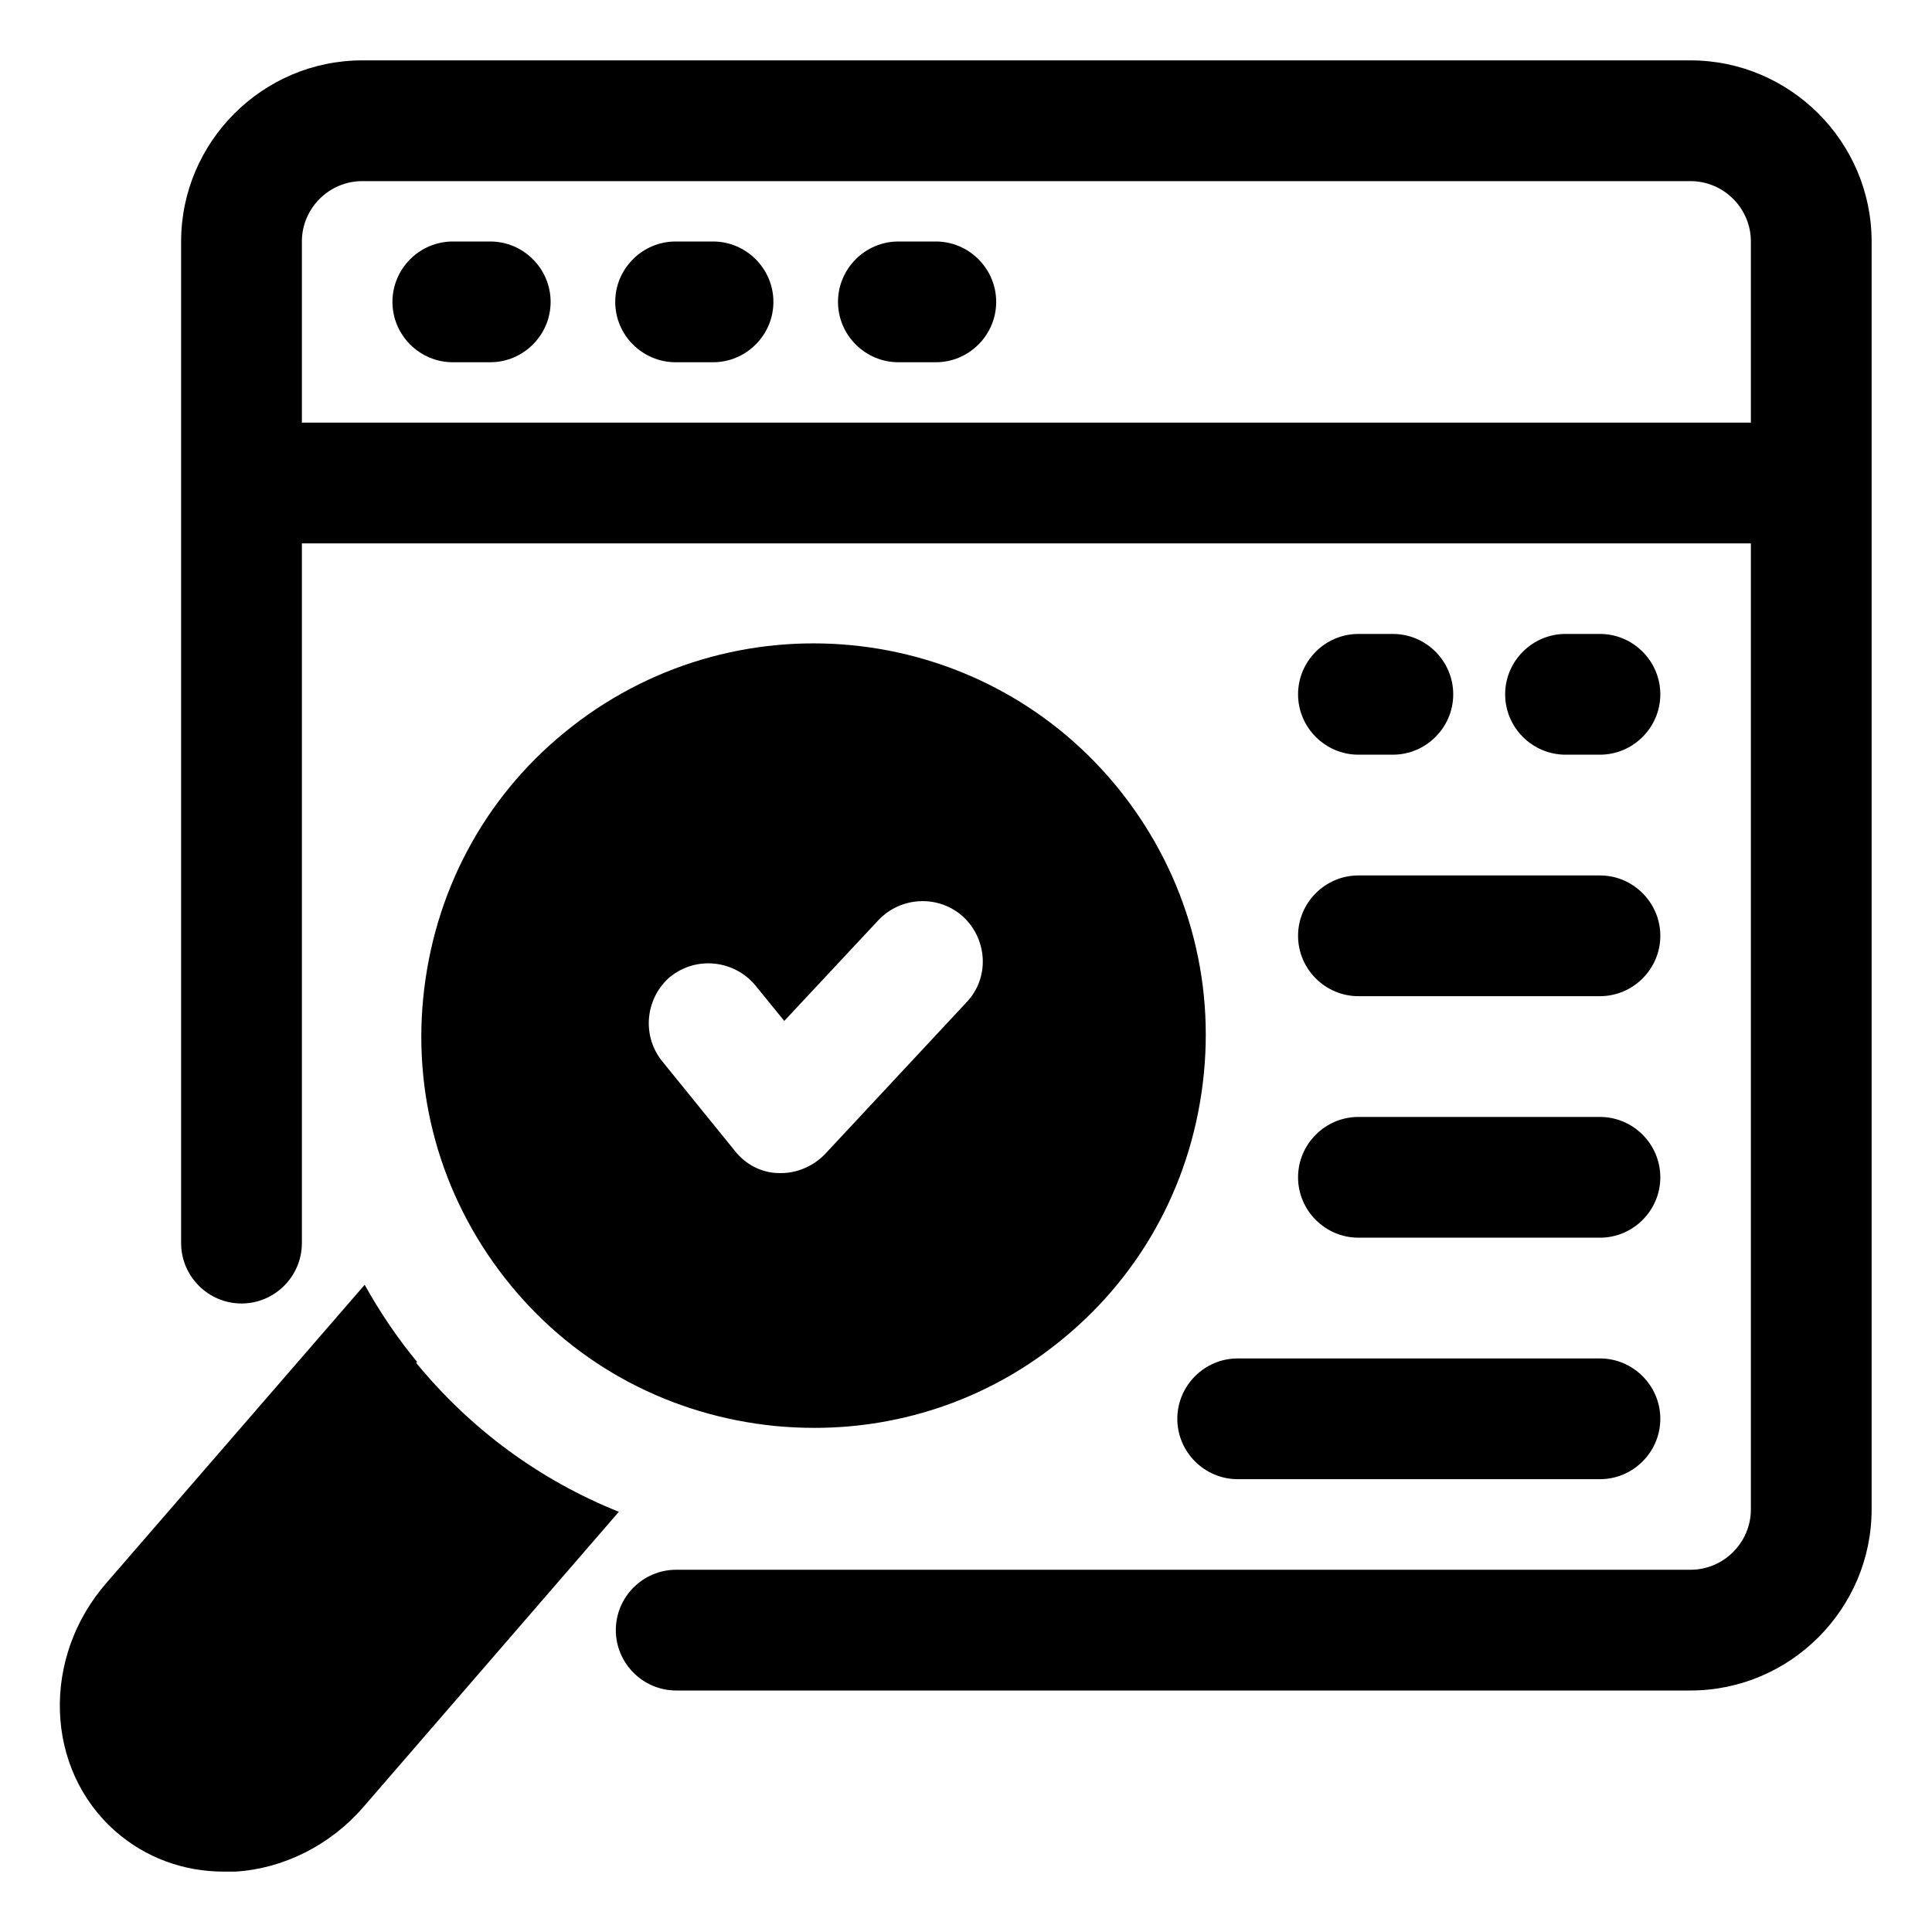 <svg width="271" height="271" viewBox="0 0 271 271" fill="none" xmlns="http://www.w3.org/2000/svg">
<path d="M190.547 139.734H224.422C229.08 139.734 232.891 135.923 232.891 131.266C232.891 126.608 229.08 122.797 224.422 122.797H190.547C185.889 122.797 182.078 126.608 182.078 131.266C182.078 135.923 185.889 139.734 190.547 139.734Z" fill="black"/>
<path d="M190.547 173.609H224.422C229.08 173.609 232.891 169.798 232.891 165.141C232.891 160.483 229.08 156.672 224.422 156.672H190.547C185.889 156.672 182.078 160.483 182.078 165.141C182.078 169.798 185.889 173.609 190.547 173.609Z" fill="black"/>
<path d="M165.141 199.016C165.141 203.673 168.952 207.484 173.609 207.484H224.422C229.08 207.484 232.891 203.673 232.891 199.016C232.891 194.358 229.08 190.547 224.422 190.547H173.609C168.952 190.547 165.141 194.358 165.141 199.016Z" fill="black"/>
<path d="M224.422 105.859C229.08 105.859 232.891 102.048 232.891 97.391C232.891 92.733 229.08 88.922 224.422 88.922H219.595C214.937 88.922 211.126 92.733 211.126 97.391C211.126 102.048 214.937 105.859 219.595 105.859H224.422Z" fill="black"/>
<path d="M190.547 105.859H195.374C200.032 105.859 203.843 102.048 203.843 97.391C203.843 92.733 200.032 88.922 195.374 88.922H190.547C185.889 88.922 182.078 92.733 182.078 97.391C182.078 102.048 185.889 105.859 190.547 105.859Z" fill="black"/>
<path d="M100.016 33.875H94.766C90.108 33.875 86.297 37.686 86.297 42.344C86.297 47.002 90.108 50.812 94.766 50.812H100.016C104.674 50.812 108.485 47.002 108.485 42.344C108.485 37.686 104.674 33.875 100.016 33.875Z" fill="black"/>
<path d="M68.766 33.875H63.516C58.858 33.875 55.047 37.686 55.047 42.344C55.047 47.002 58.858 50.812 63.516 50.812H68.766C73.424 50.812 77.235 47.002 77.235 42.344C77.235 37.686 73.424 33.875 68.766 33.875Z" fill="black"/>
<path d="M131.265 33.875H126.015C121.357 33.875 117.546 37.686 117.546 42.344C117.546 47.002 121.357 50.812 126.015 50.812H131.265C135.923 50.812 139.734 47.002 139.734 42.344C139.734 37.686 135.923 33.875 131.265 33.875Z" fill="black"/>
<path d="M237.125 8.469H50.812C36.839 8.469 25.406 19.902 25.406 33.875V174.372C25.406 179.029 29.217 182.84 33.875 182.84C38.533 182.84 42.344 179.029 42.344 174.372V76.219H245.594V211.719C245.594 216.377 241.783 220.188 237.125 220.188H94.85C90.192 220.188 86.381 223.998 86.381 228.656C86.381 233.314 90.192 237.125 94.85 237.125H237.125C251.098 237.125 262.531 225.692 262.531 211.719V33.875C262.531 19.902 251.098 8.469 237.125 8.469ZM42.344 59.281V33.875C42.344 29.217 46.155 25.406 50.812 25.406H237.125C241.783 25.406 245.594 29.217 245.594 33.875V59.281H42.344Z" fill="black"/>
<path d="M58.52 191.055C55.725 187.667 53.269 184.026 51.152 180.215L14.99 221.966C5.759 232.467 6.267 248.134 16.176 256.857C20.41 260.583 25.745 262.531 31.419 262.531C31.928 262.531 32.436 262.531 33.029 262.531C39.803 262.108 46.325 258.805 50.898 253.554L86.805 212.057C75.796 207.654 66.057 200.54 58.35 191.14L58.52 191.055Z" fill="black"/>
<path d="M108.823 200.032C110.601 200.201 112.465 200.286 114.243 200.286C126.946 200.286 139.226 195.967 149.134 187.752C160.482 178.436 167.427 165.225 168.866 150.574C170.306 135.923 165.902 121.611 156.587 110.263C137.278 86.805 102.556 83.502 79.098 102.811C67.749 112.126 60.805 125.337 59.365 139.988C57.926 154.639 62.33 168.951 71.645 180.3C80.961 191.648 94.172 198.592 108.823 200.032ZM94.003 137.024C97.644 134.06 102.98 134.653 105.944 138.21L110.009 143.206L123.22 129.064C126.438 125.676 131.773 125.507 135.161 128.64C138.548 131.858 138.802 137.194 135.584 140.581L115.767 161.838C114.158 163.531 111.872 164.548 109.585 164.548C109.5 164.548 109.416 164.548 109.331 164.548C106.875 164.548 104.589 163.362 103.064 161.414L92.902 148.881C89.938 145.239 90.53 139.904 94.087 136.94L94.003 137.024Z" fill="black"/>
</svg>
